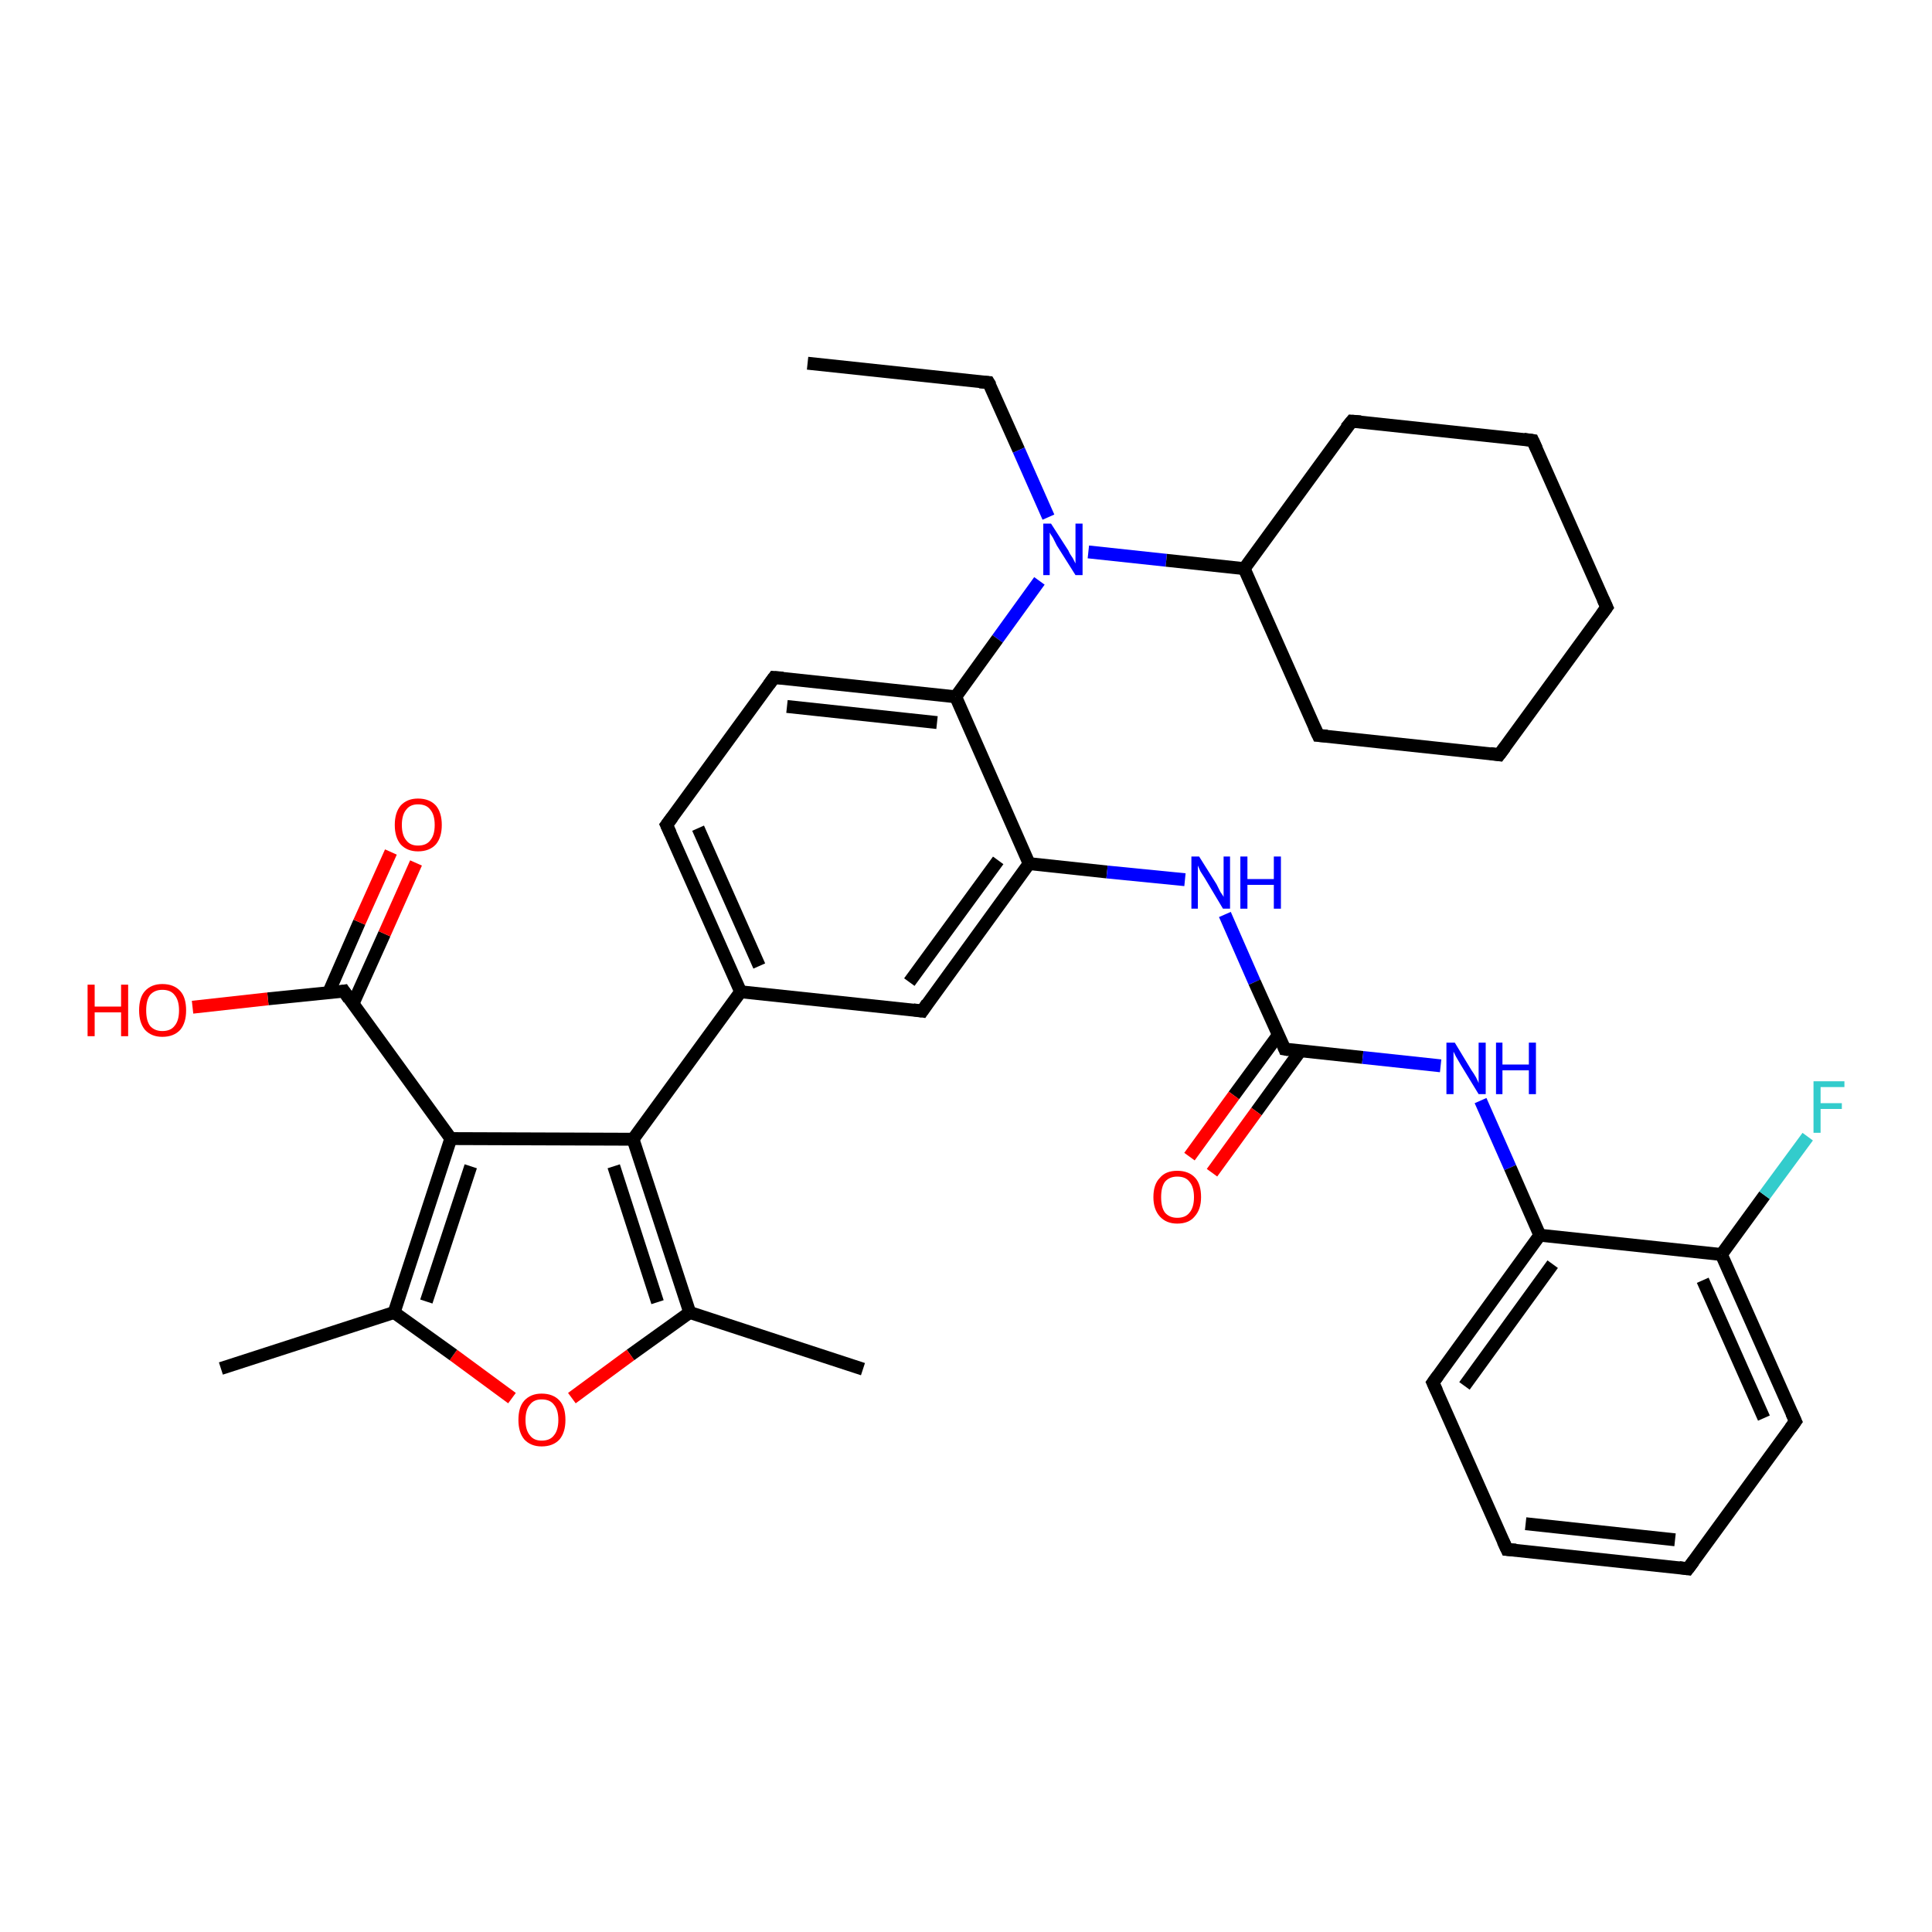 <?xml version='1.0' encoding='iso-8859-1'?>
<svg version='1.1' baseProfile='full'
              xmlns='http://www.w3.org/2000/svg'
                      xmlns:rdkit='http://www.rdkit.org/xml'
                      xmlns:xlink='http://www.w3.org/1999/xlink'
                  xml:space='preserve'
width='300px' height='300px' viewBox='0 0 300 300'>
<!-- END OF HEADER -->
<rect style='opacity:1.0;fill:#FFFFFF;stroke:none' width='300.0' height='300.0' x='0.0' y='0.0'> </rect>
<path class='bond-0 atom-0 atom-1' d='M 125.4,56.4 L 153.5,59.4' style='fill:none;fill-rule:evenodd;stroke:#000000;stroke-width:2.0px;stroke-linecap:butt;stroke-linejoin:miter;stroke-opacity:1' />
<path class='bond-1 atom-1 atom-2' d='M 153.5,59.4 L 158.2,69.9' style='fill:none;fill-rule:evenodd;stroke:#000000;stroke-width:2.0px;stroke-linecap:butt;stroke-linejoin:miter;stroke-opacity:1' />
<path class='bond-1 atom-1 atom-2' d='M 158.2,69.9 L 162.8,80.3' style='fill:none;fill-rule:evenodd;stroke:#0000FF;stroke-width:2.0px;stroke-linecap:butt;stroke-linejoin:miter;stroke-opacity:1' />
<path class='bond-2 atom-2 atom-3' d='M 169.0,85.7 L 181.1,87.0' style='fill:none;fill-rule:evenodd;stroke:#0000FF;stroke-width:2.0px;stroke-linecap:butt;stroke-linejoin:miter;stroke-opacity:1' />
<path class='bond-2 atom-2 atom-3' d='M 181.1,87.0 L 193.2,88.3' style='fill:none;fill-rule:evenodd;stroke:#000000;stroke-width:2.0px;stroke-linecap:butt;stroke-linejoin:miter;stroke-opacity:1' />
<path class='bond-3 atom-3 atom-4' d='M 193.2,88.3 L 204.7,114.2' style='fill:none;fill-rule:evenodd;stroke:#000000;stroke-width:2.0px;stroke-linecap:butt;stroke-linejoin:miter;stroke-opacity:1' />
<path class='bond-4 atom-4 atom-5' d='M 204.7,114.2 L 232.8,117.2' style='fill:none;fill-rule:evenodd;stroke:#000000;stroke-width:2.0px;stroke-linecap:butt;stroke-linejoin:miter;stroke-opacity:1' />
<path class='bond-5 atom-5 atom-6' d='M 232.8,117.2 L 249.5,94.3' style='fill:none;fill-rule:evenodd;stroke:#000000;stroke-width:2.0px;stroke-linecap:butt;stroke-linejoin:miter;stroke-opacity:1' />
<path class='bond-6 atom-6 atom-7' d='M 249.5,94.3 L 238.0,68.4' style='fill:none;fill-rule:evenodd;stroke:#000000;stroke-width:2.0px;stroke-linecap:butt;stroke-linejoin:miter;stroke-opacity:1' />
<path class='bond-7 atom-7 atom-8' d='M 238.0,68.4 L 209.9,65.4' style='fill:none;fill-rule:evenodd;stroke:#000000;stroke-width:2.0px;stroke-linecap:butt;stroke-linejoin:miter;stroke-opacity:1' />
<path class='bond-8 atom-2 atom-9' d='M 161.4,90.2 L 154.9,99.2' style='fill:none;fill-rule:evenodd;stroke:#0000FF;stroke-width:2.0px;stroke-linecap:butt;stroke-linejoin:miter;stroke-opacity:1' />
<path class='bond-8 atom-2 atom-9' d='M 154.9,99.2 L 148.4,108.2' style='fill:none;fill-rule:evenodd;stroke:#000000;stroke-width:2.0px;stroke-linecap:butt;stroke-linejoin:miter;stroke-opacity:1' />
<path class='bond-9 atom-9 atom-10' d='M 148.4,108.2 L 120.2,105.2' style='fill:none;fill-rule:evenodd;stroke:#000000;stroke-width:2.0px;stroke-linecap:butt;stroke-linejoin:miter;stroke-opacity:1' />
<path class='bond-9 atom-9 atom-10' d='M 145.5,112.2 L 122.2,109.7' style='fill:none;fill-rule:evenodd;stroke:#000000;stroke-width:2.0px;stroke-linecap:butt;stroke-linejoin:miter;stroke-opacity:1' />
<path class='bond-10 atom-10 atom-11' d='M 120.2,105.2 L 103.5,128.1' style='fill:none;fill-rule:evenodd;stroke:#000000;stroke-width:2.0px;stroke-linecap:butt;stroke-linejoin:miter;stroke-opacity:1' />
<path class='bond-11 atom-11 atom-12' d='M 103.5,128.1 L 115.0,154.0' style='fill:none;fill-rule:evenodd;stroke:#000000;stroke-width:2.0px;stroke-linecap:butt;stroke-linejoin:miter;stroke-opacity:1' />
<path class='bond-11 atom-11 atom-12' d='M 108.4,128.6 L 117.9,150.0' style='fill:none;fill-rule:evenodd;stroke:#000000;stroke-width:2.0px;stroke-linecap:butt;stroke-linejoin:miter;stroke-opacity:1' />
<path class='bond-12 atom-12 atom-13' d='M 115.0,154.0 L 143.2,157.0' style='fill:none;fill-rule:evenodd;stroke:#000000;stroke-width:2.0px;stroke-linecap:butt;stroke-linejoin:miter;stroke-opacity:1' />
<path class='bond-13 atom-13 atom-14' d='M 143.2,157.0 L 159.8,134.1' style='fill:none;fill-rule:evenodd;stroke:#000000;stroke-width:2.0px;stroke-linecap:butt;stroke-linejoin:miter;stroke-opacity:1' />
<path class='bond-13 atom-13 atom-14' d='M 141.2,152.5 L 155.0,133.6' style='fill:none;fill-rule:evenodd;stroke:#000000;stroke-width:2.0px;stroke-linecap:butt;stroke-linejoin:miter;stroke-opacity:1' />
<path class='bond-14 atom-14 atom-15' d='M 159.8,134.1 L 171.9,135.4' style='fill:none;fill-rule:evenodd;stroke:#000000;stroke-width:2.0px;stroke-linecap:butt;stroke-linejoin:miter;stroke-opacity:1' />
<path class='bond-14 atom-14 atom-15' d='M 171.9,135.4 L 184.0,136.6' style='fill:none;fill-rule:evenodd;stroke:#0000FF;stroke-width:2.0px;stroke-linecap:butt;stroke-linejoin:miter;stroke-opacity:1' />
<path class='bond-15 atom-15 atom-16' d='M 190.2,142.0 L 194.8,152.5' style='fill:none;fill-rule:evenodd;stroke:#0000FF;stroke-width:2.0px;stroke-linecap:butt;stroke-linejoin:miter;stroke-opacity:1' />
<path class='bond-15 atom-15 atom-16' d='M 194.8,152.5 L 199.5,162.9' style='fill:none;fill-rule:evenodd;stroke:#000000;stroke-width:2.0px;stroke-linecap:butt;stroke-linejoin:miter;stroke-opacity:1' />
<path class='bond-16 atom-16 atom-17' d='M 198.5,160.7 L 191.6,170.1' style='fill:none;fill-rule:evenodd;stroke:#000000;stroke-width:2.0px;stroke-linecap:butt;stroke-linejoin:miter;stroke-opacity:1' />
<path class='bond-16 atom-16 atom-17' d='M 191.6,170.1 L 184.7,179.6' style='fill:none;fill-rule:evenodd;stroke:#FF0000;stroke-width:2.0px;stroke-linecap:butt;stroke-linejoin:miter;stroke-opacity:1' />
<path class='bond-16 atom-16 atom-17' d='M 201.9,163.2 L 195.1,172.6' style='fill:none;fill-rule:evenodd;stroke:#000000;stroke-width:2.0px;stroke-linecap:butt;stroke-linejoin:miter;stroke-opacity:1' />
<path class='bond-16 atom-16 atom-17' d='M 195.1,172.6 L 188.2,182.1' style='fill:none;fill-rule:evenodd;stroke:#FF0000;stroke-width:2.0px;stroke-linecap:butt;stroke-linejoin:miter;stroke-opacity:1' />
<path class='bond-17 atom-16 atom-18' d='M 199.5,162.9 L 211.6,164.2' style='fill:none;fill-rule:evenodd;stroke:#000000;stroke-width:2.0px;stroke-linecap:butt;stroke-linejoin:miter;stroke-opacity:1' />
<path class='bond-17 atom-16 atom-18' d='M 211.6,164.2 L 223.7,165.5' style='fill:none;fill-rule:evenodd;stroke:#0000FF;stroke-width:2.0px;stroke-linecap:butt;stroke-linejoin:miter;stroke-opacity:1' />
<path class='bond-18 atom-18 atom-19' d='M 229.9,170.9 L 234.5,181.3' style='fill:none;fill-rule:evenodd;stroke:#0000FF;stroke-width:2.0px;stroke-linecap:butt;stroke-linejoin:miter;stroke-opacity:1' />
<path class='bond-18 atom-18 atom-19' d='M 234.5,181.3 L 239.1,191.8' style='fill:none;fill-rule:evenodd;stroke:#000000;stroke-width:2.0px;stroke-linecap:butt;stroke-linejoin:miter;stroke-opacity:1' />
<path class='bond-19 atom-19 atom-20' d='M 239.1,191.8 L 222.5,214.7' style='fill:none;fill-rule:evenodd;stroke:#000000;stroke-width:2.0px;stroke-linecap:butt;stroke-linejoin:miter;stroke-opacity:1' />
<path class='bond-19 atom-19 atom-20' d='M 241.1,196.3 L 227.4,215.2' style='fill:none;fill-rule:evenodd;stroke:#000000;stroke-width:2.0px;stroke-linecap:butt;stroke-linejoin:miter;stroke-opacity:1' />
<path class='bond-20 atom-20 atom-21' d='M 222.5,214.7 L 234.0,240.6' style='fill:none;fill-rule:evenodd;stroke:#000000;stroke-width:2.0px;stroke-linecap:butt;stroke-linejoin:miter;stroke-opacity:1' />
<path class='bond-21 atom-21 atom-22' d='M 234.0,240.6 L 262.1,243.6' style='fill:none;fill-rule:evenodd;stroke:#000000;stroke-width:2.0px;stroke-linecap:butt;stroke-linejoin:miter;stroke-opacity:1' />
<path class='bond-21 atom-21 atom-22' d='M 236.9,236.6 L 260.1,239.1' style='fill:none;fill-rule:evenodd;stroke:#000000;stroke-width:2.0px;stroke-linecap:butt;stroke-linejoin:miter;stroke-opacity:1' />
<path class='bond-22 atom-22 atom-23' d='M 262.1,243.6 L 278.8,220.7' style='fill:none;fill-rule:evenodd;stroke:#000000;stroke-width:2.0px;stroke-linecap:butt;stroke-linejoin:miter;stroke-opacity:1' />
<path class='bond-23 atom-23 atom-24' d='M 278.8,220.7 L 267.3,194.8' style='fill:none;fill-rule:evenodd;stroke:#000000;stroke-width:2.0px;stroke-linecap:butt;stroke-linejoin:miter;stroke-opacity:1' />
<path class='bond-23 atom-23 atom-24' d='M 273.9,220.2 L 264.4,198.8' style='fill:none;fill-rule:evenodd;stroke:#000000;stroke-width:2.0px;stroke-linecap:butt;stroke-linejoin:miter;stroke-opacity:1' />
<path class='bond-24 atom-24 atom-25' d='M 267.3,194.8 L 274.0,185.6' style='fill:none;fill-rule:evenodd;stroke:#000000;stroke-width:2.0px;stroke-linecap:butt;stroke-linejoin:miter;stroke-opacity:1' />
<path class='bond-24 atom-24 atom-25' d='M 274.0,185.6 L 280.7,176.5' style='fill:none;fill-rule:evenodd;stroke:#33CCCC;stroke-width:2.0px;stroke-linecap:butt;stroke-linejoin:miter;stroke-opacity:1' />
<path class='bond-25 atom-12 atom-26' d='M 115.0,154.0 L 98.3,176.9' style='fill:none;fill-rule:evenodd;stroke:#000000;stroke-width:2.0px;stroke-linecap:butt;stroke-linejoin:miter;stroke-opacity:1' />
<path class='bond-26 atom-26 atom-27' d='M 98.3,176.9 L 107.1,203.8' style='fill:none;fill-rule:evenodd;stroke:#000000;stroke-width:2.0px;stroke-linecap:butt;stroke-linejoin:miter;stroke-opacity:1' />
<path class='bond-26 atom-26 atom-27' d='M 95.3,181.1 L 102.1,202.2' style='fill:none;fill-rule:evenodd;stroke:#000000;stroke-width:2.0px;stroke-linecap:butt;stroke-linejoin:miter;stroke-opacity:1' />
<path class='bond-27 atom-27 atom-28' d='M 107.1,203.8 L 134.0,212.6' style='fill:none;fill-rule:evenodd;stroke:#000000;stroke-width:2.0px;stroke-linecap:butt;stroke-linejoin:miter;stroke-opacity:1' />
<path class='bond-28 atom-27 atom-29' d='M 107.1,203.8 L 97.9,210.4' style='fill:none;fill-rule:evenodd;stroke:#000000;stroke-width:2.0px;stroke-linecap:butt;stroke-linejoin:miter;stroke-opacity:1' />
<path class='bond-28 atom-27 atom-29' d='M 97.9,210.4 L 88.8,217.1' style='fill:none;fill-rule:evenodd;stroke:#FF0000;stroke-width:2.0px;stroke-linecap:butt;stroke-linejoin:miter;stroke-opacity:1' />
<path class='bond-29 atom-29 atom-30' d='M 79.5,217.1 L 70.4,210.4' style='fill:none;fill-rule:evenodd;stroke:#FF0000;stroke-width:2.0px;stroke-linecap:butt;stroke-linejoin:miter;stroke-opacity:1' />
<path class='bond-29 atom-29 atom-30' d='M 70.4,210.4 L 61.2,203.8' style='fill:none;fill-rule:evenodd;stroke:#000000;stroke-width:2.0px;stroke-linecap:butt;stroke-linejoin:miter;stroke-opacity:1' />
<path class='bond-30 atom-30 atom-31' d='M 61.2,203.8 L 34.3,212.5' style='fill:none;fill-rule:evenodd;stroke:#000000;stroke-width:2.0px;stroke-linecap:butt;stroke-linejoin:miter;stroke-opacity:1' />
<path class='bond-31 atom-30 atom-32' d='M 61.2,203.8 L 70.0,176.8' style='fill:none;fill-rule:evenodd;stroke:#000000;stroke-width:2.0px;stroke-linecap:butt;stroke-linejoin:miter;stroke-opacity:1' />
<path class='bond-31 atom-30 atom-32' d='M 66.2,202.1 L 73.1,181.1' style='fill:none;fill-rule:evenodd;stroke:#000000;stroke-width:2.0px;stroke-linecap:butt;stroke-linejoin:miter;stroke-opacity:1' />
<path class='bond-32 atom-32 atom-33' d='M 70.0,176.8 L 53.4,153.9' style='fill:none;fill-rule:evenodd;stroke:#000000;stroke-width:2.0px;stroke-linecap:butt;stroke-linejoin:miter;stroke-opacity:1' />
<path class='bond-33 atom-33 atom-34' d='M 53.4,153.9 L 41.6,155.1' style='fill:none;fill-rule:evenodd;stroke:#000000;stroke-width:2.0px;stroke-linecap:butt;stroke-linejoin:miter;stroke-opacity:1' />
<path class='bond-33 atom-33 atom-34' d='M 41.6,155.1 L 29.9,156.4' style='fill:none;fill-rule:evenodd;stroke:#FF0000;stroke-width:2.0px;stroke-linecap:butt;stroke-linejoin:miter;stroke-opacity:1' />
<path class='bond-34 atom-33 atom-35' d='M 54.8,155.9 L 59.7,145.0' style='fill:none;fill-rule:evenodd;stroke:#000000;stroke-width:2.0px;stroke-linecap:butt;stroke-linejoin:miter;stroke-opacity:1' />
<path class='bond-34 atom-33 atom-35' d='M 59.7,145.0 L 64.6,134.0' style='fill:none;fill-rule:evenodd;stroke:#FF0000;stroke-width:2.0px;stroke-linecap:butt;stroke-linejoin:miter;stroke-opacity:1' />
<path class='bond-34 atom-33 atom-35' d='M 51.0,154.2 L 55.8,143.2' style='fill:none;fill-rule:evenodd;stroke:#000000;stroke-width:2.0px;stroke-linecap:butt;stroke-linejoin:miter;stroke-opacity:1' />
<path class='bond-34 atom-33 atom-35' d='M 55.8,143.2 L 60.7,132.3' style='fill:none;fill-rule:evenodd;stroke:#FF0000;stroke-width:2.0px;stroke-linecap:butt;stroke-linejoin:miter;stroke-opacity:1' />
<path class='bond-35 atom-8 atom-3' d='M 209.9,65.4 L 193.2,88.3' style='fill:none;fill-rule:evenodd;stroke:#000000;stroke-width:2.0px;stroke-linecap:butt;stroke-linejoin:miter;stroke-opacity:1' />
<path class='bond-36 atom-14 atom-9' d='M 159.8,134.1 L 148.4,108.2' style='fill:none;fill-rule:evenodd;stroke:#000000;stroke-width:2.0px;stroke-linecap:butt;stroke-linejoin:miter;stroke-opacity:1' />
<path class='bond-37 atom-24 atom-19' d='M 267.3,194.8 L 239.1,191.8' style='fill:none;fill-rule:evenodd;stroke:#000000;stroke-width:2.0px;stroke-linecap:butt;stroke-linejoin:miter;stroke-opacity:1' />
<path class='bond-38 atom-32 atom-26' d='M 70.0,176.8 L 98.3,176.9' style='fill:none;fill-rule:evenodd;stroke:#000000;stroke-width:2.0px;stroke-linecap:butt;stroke-linejoin:miter;stroke-opacity:1' />
<path d='M 152.1,59.3 L 153.5,59.4 L 153.8,59.9' style='fill:none;stroke:#000000;stroke-width:2.0px;stroke-linecap:butt;stroke-linejoin:miter;stroke-opacity:1;' />
<path d='M 204.1,112.9 L 204.7,114.2 L 206.1,114.3' style='fill:none;stroke:#000000;stroke-width:2.0px;stroke-linecap:butt;stroke-linejoin:miter;stroke-opacity:1;' />
<path d='M 231.4,117.0 L 232.8,117.2 L 233.7,116.0' style='fill:none;stroke:#000000;stroke-width:2.0px;stroke-linecap:butt;stroke-linejoin:miter;stroke-opacity:1;' />
<path d='M 248.7,95.4 L 249.5,94.3 L 248.9,93.0' style='fill:none;stroke:#000000;stroke-width:2.0px;stroke-linecap:butt;stroke-linejoin:miter;stroke-opacity:1;' />
<path d='M 238.6,69.7 L 238.0,68.4 L 236.6,68.2' style='fill:none;stroke:#000000;stroke-width:2.0px;stroke-linecap:butt;stroke-linejoin:miter;stroke-opacity:1;' />
<path d='M 211.3,65.5 L 209.9,65.4 L 209.0,66.5' style='fill:none;stroke:#000000;stroke-width:2.0px;stroke-linecap:butt;stroke-linejoin:miter;stroke-opacity:1;' />
<path d='M 121.6,105.3 L 120.2,105.2 L 119.4,106.3' style='fill:none;stroke:#000000;stroke-width:2.0px;stroke-linecap:butt;stroke-linejoin:miter;stroke-opacity:1;' />
<path d='M 104.4,126.9 L 103.5,128.1 L 104.1,129.4' style='fill:none;stroke:#000000;stroke-width:2.0px;stroke-linecap:butt;stroke-linejoin:miter;stroke-opacity:1;' />
<path d='M 141.8,156.8 L 143.2,157.0 L 144.0,155.8' style='fill:none;stroke:#000000;stroke-width:2.0px;stroke-linecap:butt;stroke-linejoin:miter;stroke-opacity:1;' />
<path d='M 199.3,162.4 L 199.5,162.9 L 200.1,163.0' style='fill:none;stroke:#000000;stroke-width:2.0px;stroke-linecap:butt;stroke-linejoin:miter;stroke-opacity:1;' />
<path d='M 223.3,213.6 L 222.5,214.7 L 223.1,216.0' style='fill:none;stroke:#000000;stroke-width:2.0px;stroke-linecap:butt;stroke-linejoin:miter;stroke-opacity:1;' />
<path d='M 233.4,239.3 L 234.0,240.6 L 235.4,240.7' style='fill:none;stroke:#000000;stroke-width:2.0px;stroke-linecap:butt;stroke-linejoin:miter;stroke-opacity:1;' />
<path d='M 260.7,243.4 L 262.1,243.6 L 263.0,242.4' style='fill:none;stroke:#000000;stroke-width:2.0px;stroke-linecap:butt;stroke-linejoin:miter;stroke-opacity:1;' />
<path d='M 278.0,221.8 L 278.8,220.7 L 278.2,219.4' style='fill:none;stroke:#000000;stroke-width:2.0px;stroke-linecap:butt;stroke-linejoin:miter;stroke-opacity:1;' />
<path d='M 54.2,155.1 L 53.4,153.9 L 52.8,154.0' style='fill:none;stroke:#000000;stroke-width:2.0px;stroke-linecap:butt;stroke-linejoin:miter;stroke-opacity:1;' />
<path class='atom-2' d='M 163.2 81.3
L 165.9 85.5
Q 166.1 86.0, 166.6 86.7
Q 167.0 87.5, 167.0 87.5
L 167.0 81.3
L 168.1 81.3
L 168.1 89.3
L 167.0 89.3
L 164.1 84.7
Q 163.8 84.1, 163.5 83.5
Q 163.1 82.9, 163.0 82.7
L 163.0 89.3
L 162.0 89.3
L 162.0 81.3
L 163.2 81.3
' fill='#0000FF'/>
<path class='atom-15' d='M 186.2 133.0
L 188.9 137.3
Q 189.1 137.7, 189.5 138.5
Q 190.0 139.2, 190.0 139.3
L 190.0 133.0
L 191.0 133.0
L 191.0 141.1
L 189.9 141.1
L 187.1 136.4
Q 186.8 135.9, 186.4 135.3
Q 186.1 134.6, 186.0 134.4
L 186.0 141.1
L 185.0 141.1
L 185.0 133.0
L 186.2 133.0
' fill='#0000FF'/>
<path class='atom-15' d='M 192.6 133.0
L 193.7 133.0
L 193.7 136.5
L 197.8 136.5
L 197.8 133.0
L 198.9 133.0
L 198.9 141.1
L 197.8 141.1
L 197.8 137.4
L 193.7 137.4
L 193.7 141.1
L 192.6 141.1
L 192.6 133.0
' fill='#0000FF'/>
<path class='atom-17' d='M 179.1 185.9
Q 179.1 183.9, 180.1 182.9
Q 181.0 181.8, 182.8 181.8
Q 184.6 181.8, 185.6 182.9
Q 186.5 183.9, 186.5 185.9
Q 186.5 187.8, 185.5 188.9
Q 184.6 190.0, 182.8 190.0
Q 181.1 190.0, 180.1 188.9
Q 179.1 187.8, 179.1 185.9
M 182.8 189.1
Q 184.1 189.1, 184.7 188.3
Q 185.4 187.5, 185.4 185.9
Q 185.4 184.3, 184.7 183.5
Q 184.1 182.7, 182.8 182.7
Q 181.6 182.7, 180.9 183.5
Q 180.3 184.3, 180.3 185.9
Q 180.3 187.5, 180.9 188.3
Q 181.6 189.1, 182.8 189.1
' fill='#FF0000'/>
<path class='atom-18' d='M 225.9 161.9
L 228.5 166.2
Q 228.8 166.6, 229.2 167.3
Q 229.6 168.1, 229.6 168.2
L 229.6 161.9
L 230.7 161.9
L 230.7 169.9
L 229.6 169.9
L 226.8 165.3
Q 226.5 164.8, 226.1 164.1
Q 225.8 163.5, 225.7 163.3
L 225.7 169.9
L 224.6 169.9
L 224.6 161.9
L 225.9 161.9
' fill='#0000FF'/>
<path class='atom-18' d='M 232.3 161.9
L 233.3 161.9
L 233.3 165.3
L 237.4 165.3
L 237.4 161.9
L 238.5 161.9
L 238.5 169.9
L 237.4 169.9
L 237.4 166.2
L 233.3 166.2
L 233.3 169.9
L 232.3 169.9
L 232.3 161.9
' fill='#0000FF'/>
<path class='atom-25' d='M 281.6 167.9
L 286.4 167.9
L 286.4 168.8
L 282.7 168.8
L 282.7 171.3
L 286.0 171.3
L 286.0 172.2
L 282.7 172.2
L 282.7 175.9
L 281.6 175.9
L 281.6 167.9
' fill='#33CCCC'/>
<path class='atom-29' d='M 80.5 220.5
Q 80.5 218.5, 81.4 217.5
Q 82.4 216.4, 84.1 216.4
Q 85.9 216.4, 86.9 217.5
Q 87.8 218.5, 87.8 220.5
Q 87.8 222.4, 86.9 223.5
Q 85.9 224.6, 84.1 224.6
Q 82.4 224.6, 81.4 223.5
Q 80.5 222.4, 80.5 220.5
M 84.1 223.7
Q 85.4 223.7, 86.0 222.9
Q 86.7 222.1, 86.7 220.5
Q 86.7 218.9, 86.0 218.1
Q 85.4 217.3, 84.1 217.3
Q 82.9 217.3, 82.3 218.1
Q 81.6 218.9, 81.6 220.5
Q 81.6 222.1, 82.3 222.9
Q 82.9 223.7, 84.1 223.7
' fill='#FF0000'/>
<path class='atom-34' d='M 13.6 152.9
L 14.7 152.9
L 14.7 156.3
L 18.8 156.3
L 18.8 152.9
L 19.9 152.9
L 19.9 160.9
L 18.8 160.9
L 18.8 157.2
L 14.7 157.2
L 14.7 160.9
L 13.6 160.9
L 13.6 152.9
' fill='#FF0000'/>
<path class='atom-34' d='M 21.6 156.9
Q 21.6 154.9, 22.5 153.9
Q 23.5 152.8, 25.2 152.8
Q 27.0 152.8, 28.0 153.9
Q 28.9 154.9, 28.9 156.9
Q 28.9 158.8, 28.0 159.9
Q 27.0 161.0, 25.2 161.0
Q 23.5 161.0, 22.5 159.9
Q 21.6 158.8, 21.6 156.9
M 25.2 160.1
Q 26.5 160.1, 27.1 159.3
Q 27.8 158.5, 27.8 156.9
Q 27.8 155.3, 27.1 154.5
Q 26.5 153.7, 25.2 153.7
Q 24.0 153.7, 23.3 154.5
Q 22.7 155.3, 22.7 156.9
Q 22.7 158.5, 23.3 159.3
Q 24.0 160.1, 25.2 160.1
' fill='#FF0000'/>
<path class='atom-35' d='M 61.3 128.1
Q 61.3 126.2, 62.2 125.1
Q 63.2 124.0, 64.9 124.0
Q 66.7 124.0, 67.7 125.1
Q 68.6 126.2, 68.6 128.1
Q 68.6 130.0, 67.7 131.1
Q 66.7 132.2, 64.9 132.2
Q 63.2 132.2, 62.2 131.1
Q 61.3 130.0, 61.3 128.1
M 64.9 131.3
Q 66.2 131.3, 66.8 130.5
Q 67.5 129.7, 67.5 128.1
Q 67.5 126.5, 66.8 125.7
Q 66.2 124.9, 64.9 124.9
Q 63.7 124.9, 63.1 125.7
Q 62.4 126.5, 62.4 128.1
Q 62.4 129.7, 63.1 130.5
Q 63.7 131.3, 64.9 131.3
' fill='#FF0000'/>
</svg>

